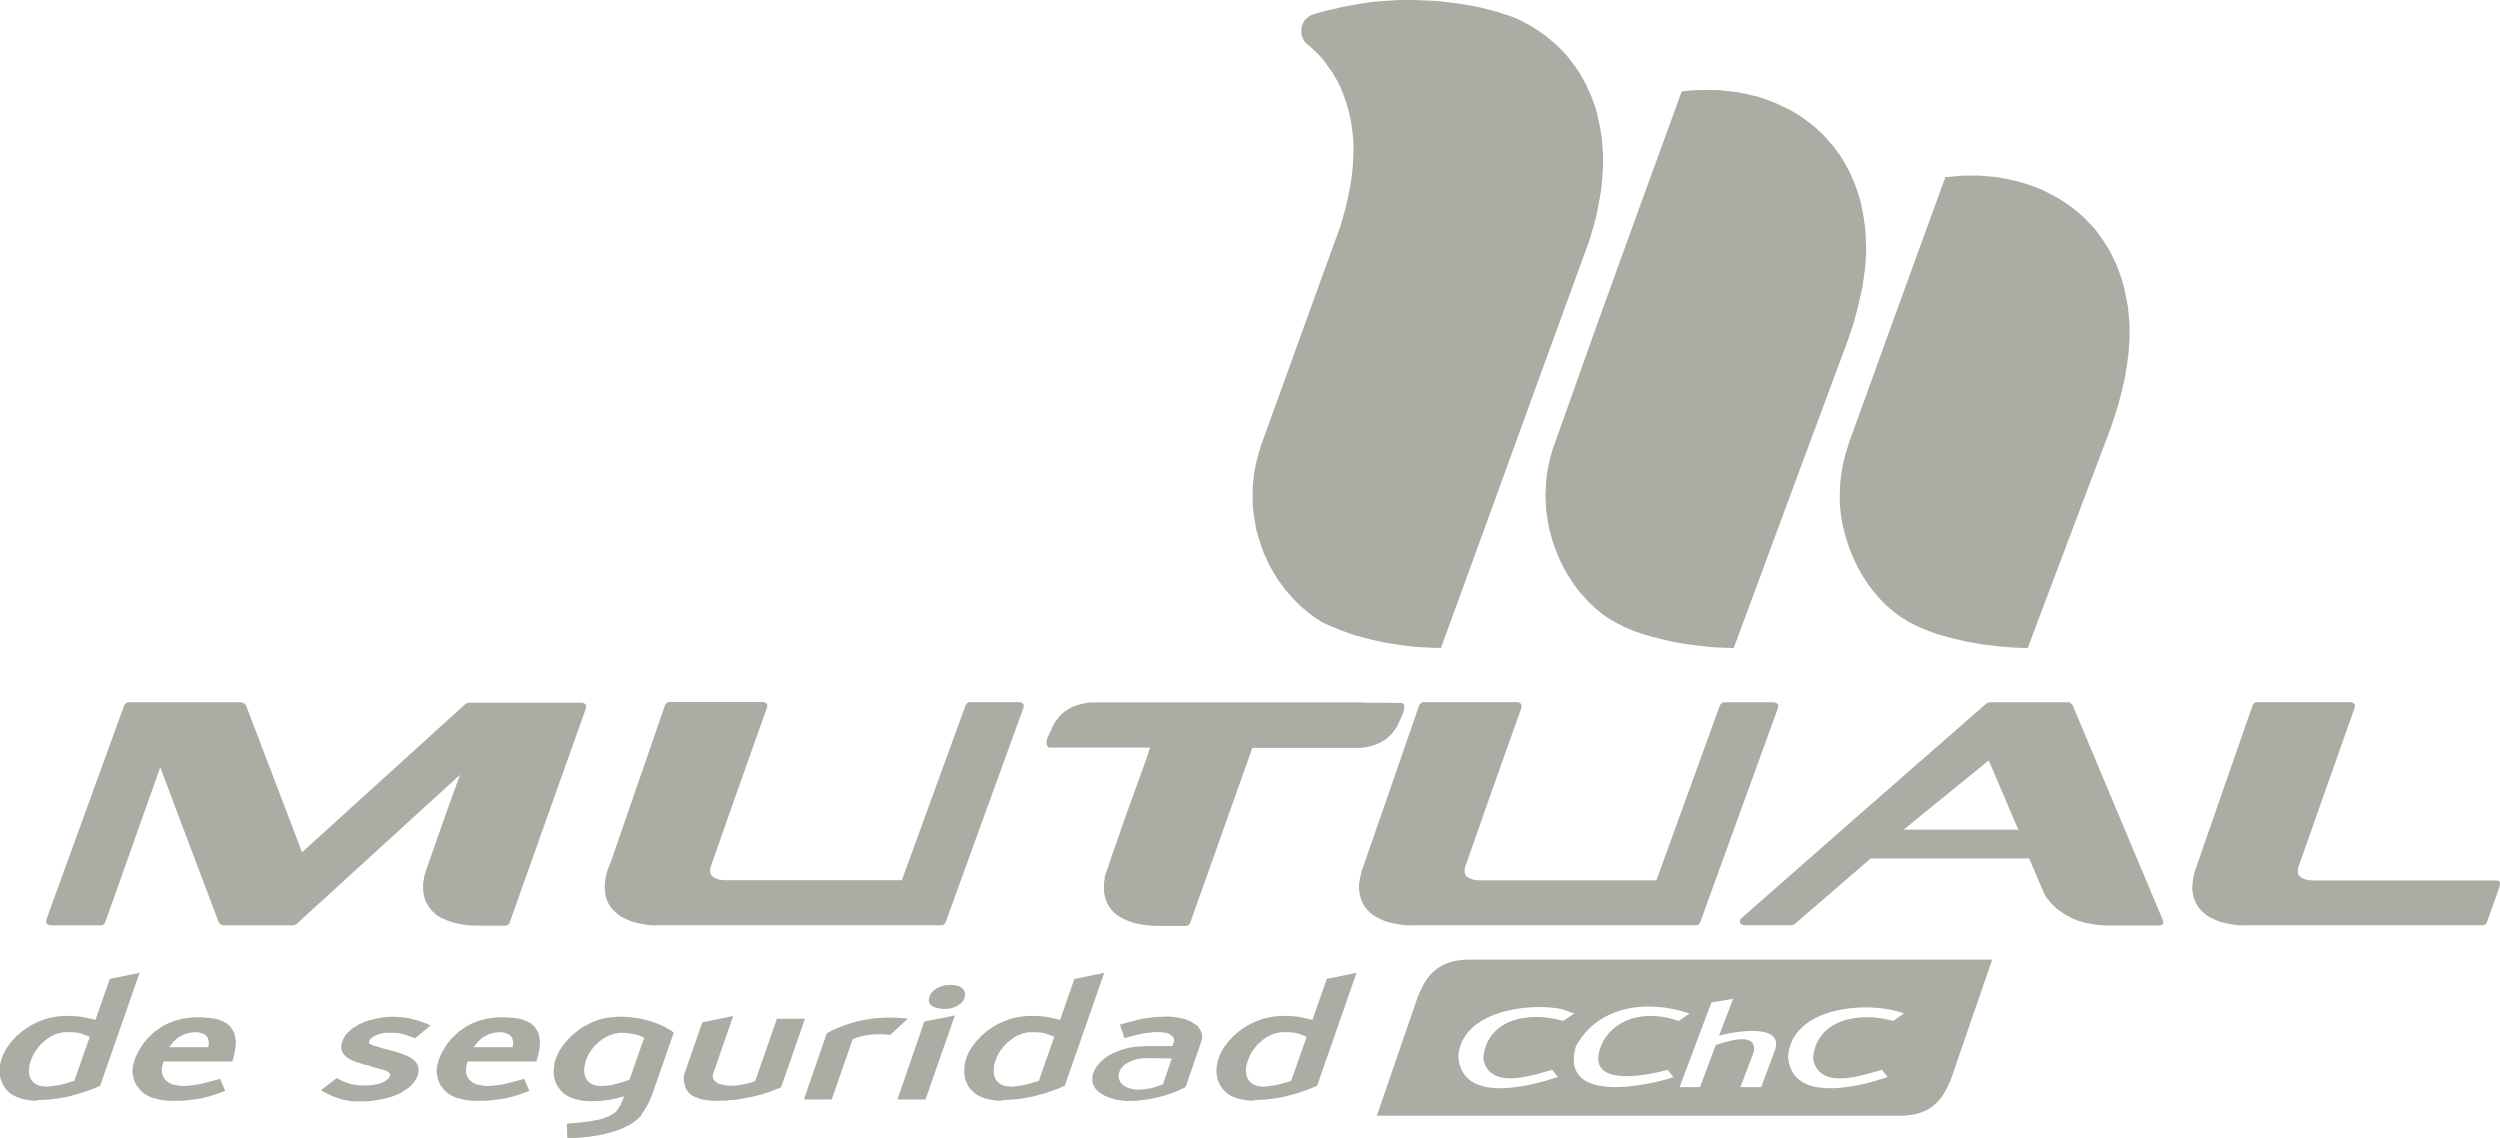 <?xml version="1.0" encoding="UTF-8"?>
<svg id="Capa_2" data-name="Capa 2" xmlns="http://www.w3.org/2000/svg" viewBox="0 0 204.69 93.17">
  <defs>
    <style>
      .cls-1 {
        fill: #acaba4;
        fill-rule: evenodd;
      }
    </style>
  </defs>
  <g id="Capa_1-2" data-name="Capa 1">
    <g>
      <path class="cls-1" d="M19.81,57.53l.2.08.08.08.06.08,4.58,12.01,13.41-12.17.2-.08h9.29l.18.04.12.1.04.08.02.08-.02.18-3.13,8.78-3.13,8.8-.12.14-.1.04-.08.02h-2.08l-.81-.02-.71-.08-.63-.14-.28-.08-.26-.1-.48-.2-.4-.24-.32-.28-.26-.3-.2-.32-.16-.32-.1-.34-.06-.34-.02-.34v-.34l.1-.61.18-.59.42-1.19,1.15-3.27,1.17-3.25-13.41,12.24-.2.08h-5.8l-.2-.08-.08-.08-.06-.08-4.79-12.7-4.52,12.74-.14.14-.08.04-.08.02h-4.16l-.18-.04-.12-.1-.04-.06-.02-.08.02-.2,3.19-8.78,3.19-8.78.14-.14.08-.06.08-.02h9.33ZM183.63,75.78l-.53-.04-.5-.08-.48-.1-.45-.12-.4-.18-.38-.18-.34-.24-.3-.26-.24-.28-.2-.32-.16-.36-.1-.38-.06-.42.02-.44.06-.48.12-.52,2.42-6.97,2.34-6.7.12-.14.08-.06.1-.02h7.69l.18.04.14.1.04.08.02.08-.04.18-4.62,13.08-.02.16v.24l.06.2.14.14.16.12.42.14.45.04h14.96l.2.02.12.06.04.16-.04.26-.36,1.03-.69,1.94-.14.14-.08.04-.08.02h-19.67ZM155.86,67.93h9.39l-2.42-5.67-6.97,5.67ZM177.09,75.32l.04.18-.04.14-.12.1-.18.04h-4l-.61-.02-.57-.04-.53-.1-.48-.1-.46-.14-.42-.16-.71-.38-.58-.42-.24-.22-.22-.22-.36-.42-.24-.4-1.23-2.87h-12.98l-6.24,5.39-.22.08h-3.86l-.12-.02-.12-.04-.08-.06-.06-.08v-.2l.04-.1.1-.1,10.02-8.8,10.04-8.78.22-.08h6.48l.08.02.1.06.16.16,3.68,8.78,3.69,8.78ZM115.42,75.78l-.53-.04-.5-.08-.48-.1-.46-.12-.4-.18-.38-.18-.34-.24-.3-.26-.24-.28-.2-.32-.16-.36-.1-.38-.06-.42v-.44l.08-.48.12-.52,2.42-6.97,2.32-6.7.14-.14.08-.06.08-.02h7.71l.18.04.14.1.02.08.02.08-.02.18-2.5,7.03-2.12,6.04-.02.16v.24l.06.2.12.14.18.12.4.14.48.04h14.46l5.21-14.36.14-.14.08-.06.08-.02h4.1l.18.04.14.1.04.08v.08l-.02.18-3.19,8.78-3.19,8.8-.12.14-.1.04-.08.02h-23.48ZM53.65,75.78l-.53-.04-.5-.08-.48-.1-.44-.12-.42-.18-.38-.18-.34-.24-.28-.26-.26-.28-.2-.32-.16-.36-.1-.38-.04-.42v-.44l.06-.48.12-.52.16-.46.12-.26,4.48-12.96.12-.14.1-.06.08-.02h7.69l.2.04.12.1.04.08.02.08-.04.18-2.5,7.03-2.12,6.04-.02.16v.24l.08.2.12.14.16.12.41.14.46.04h14.46l5.23-14.36.12-.14.1-.06.08-.02h4.08l.2.04.12.1.04.08.02.08-.04.18-3.19,8.78-3.19,8.8-.12.14-.08.04-.1.02h-23.48ZM111.52,57.53l3.11.02h.14l.1.06.06.06.04.1v.24l-.06.28-.2.5-.12.24-.14.32-.16.28-.36.48-.42.38-.44.28-.45.2-.44.14-.4.08-.36.04h-8.88l-5.11,14.38-.12.14-.1.04-.08.02h-2.08l-.81-.02-.73-.08-.63-.14-.55-.18-.46-.22-.4-.24-.32-.28-.26-.3-.2-.32-.14-.34-.1-.34-.06-.34v-.67l.08-.61.59-1.74,1.15-3.29,1.65-4.56.3-.93h-8.26l-.1-.06-.06-.08-.04-.08-.02-.24.06-.28.22-.5.12-.24.14-.32.16-.28.36-.48.41-.38.44-.28.44-.2.44-.14.42-.08.34-.06h22.29Z"/>
      <path class="cls-1" d="M51.55,88.38l1.19-3.41-.2-.1-.2-.08-.2-.06-.22-.06-.22-.04-.24-.04-.24-.02h-.53l-.24.04-.12.02-.14.04-.22.08-.24.1-.22.12-.2.12-.2.16-.18.16-.18.16-.16.18-.14.18-.14.2-.12.2-.1.2-.08.2-.08.22-.04.2-.04.2-.02.18v.2l.02.18.04.16.02.08.04.08.08.16.04.06.06.06.12.12.16.1.16.08.1.04.1.02.1.02.12.02h.54l.3-.04.3-.04.3-.08.28-.08.28-.08.55-.18ZM52.54,91.27l-.1.12-.14.14-.18.16-.12.1-.14.1-.14.1-.16.1-.16.08-.16.08-.34.16-.18.08-.18.06-.18.06-.18.06-.38.1-.4.1-.38.08-.4.06-.38.06-.4.04-.73.06-.34.02h-.32l-.04-1.19.97-.08.53-.06.55-.08.28-.06.28-.04.26-.08.24-.08.24-.1.12-.04.1-.06.1-.06.1-.06.1-.06.08-.06.12-.12.12-.16.1-.16.1-.16.08-.18.08-.18.14-.36-.32.08-.32.1-.34.06-.32.06-.34.04-.16.02-.18.02-.34.02h-.61l-.24-.02-.24-.02-.22-.04-.22-.06-.2-.04-.18-.08-.1-.02-.08-.04-.16-.08-.08-.04-.08-.06-.14-.08-.12-.1-.12-.12-.1-.12-.1-.12-.1-.12-.06-.12-.08-.14-.06-.14-.04-.14-.04-.14-.04-.14-.02-.14-.02-.16v-.3l.04-.3.04-.3.04-.14.06-.14.1-.28.06-.14.08-.14.08-.16.1-.14.2-.3.12-.14.12-.14.26-.28.14-.14.16-.14.16-.14.16-.12.16-.14.18-.12.18-.12.2-.1.2-.1.2-.1.2-.1.22-.08.22-.08.22-.06.22-.06.24-.04.24-.04.24-.02.26-.02.24-.02.59.02.28.02.3.04.57.08.3.06.28.08.3.08.28.1.28.1.14.06.14.06.26.12.28.16.24.14.26.18-1.66,4.77-.16.44-.1.24-.1.22-.12.24-.14.24-.16.26-.2.28Z"/>
      <path class="cls-1" d="M17.04,85.74l.04-.12v-.12l.02-.12-.02-.12-.02-.1-.02-.1-.04-.1-.06-.08-.08-.08-.08-.08-.1-.06-.1-.04-.12-.04-.14-.04-.16-.02h-.34l-.18.02-.18.04-.16.04-.16.04-.14.06-.14.08-.14.08-.14.08-.12.1-.12.1-.1.1-.2.24-.18.24h3.15ZM18.23,89.39l-.55.2-.49.16-.24.06-.26.06-.24.06-.26.04-.55.08-.3.04-.28.02-.3.02h-.89l-.28-.02-.3-.04-.26-.04-.28-.08-.24-.06-.12-.04-.12-.06-.22-.1-.2-.12-.16-.12-.16-.14-.06-.08-.06-.06-.12-.16-.06-.08-.06-.08-.08-.16-.04-.08-.04-.1-.06-.18-.02-.08-.02-.1-.02-.1-.02-.08-.02-.2v-.2l.02-.2.04-.2.06-.2.06-.22.06-.16.06-.14.16-.32.18-.3.2-.32.1-.14.12-.14.12-.16.14-.14.28-.26.14-.14.16-.12.34-.24.18-.12.18-.1.2-.1.2-.1.2-.08.22-.08.22-.06.12-.04.12-.02.24-.06.24-.04.24-.04.26-.02.28-.02h.52l.24.02.44.04.22.02.18.04.2.04.16.06.32.12.14.08.14.08.12.1.1.08.1.1.08.12.08.12.08.12.06.12.04.14.04.16.02.14.02.16.02.16-.02.36-.02.18-.04.2-.08.42-.06.22-.08.22h-5.61l-.08.22-.04.22-.02.1-.02.12.02.18.02.18.06.18.04.06.04.08.04.08.06.06.06.06.06.06.08.06.06.04.08.06.08.04.2.08.2.04.22.04.1.02.12.02h.46l.2-.02.38-.04.38-.06.36-.08.73-.18.73-.2.42.99-.14.06Z"/>
      <path class="cls-1" d="M6.1,88.46l1.25-3.57-.2-.08-.2-.08-.22-.08-.2-.06-.24-.04-.1-.02h-.12l-.26-.02h-.52l-.26.04-.26.06-.24.08-.22.1-.12.06-.1.06-.22.14-.2.16-.08.08-.1.08-.18.16-.16.2-.14.18-.14.2-.12.2-.1.22-.08.2-.08.22-.06.2-.02.1-.02.1-.02.2v.2l.02.18.02.08.02.1.06.16.08.14.06.08.04.06.12.12.16.1.08.04.08.04.1.04.1.02.1.02.12.02h.12l.12.02.3-.02.3-.04.32-.04.3-.06.3-.08.28-.08.51-.16ZM3.03,90.12h-.26l-.26-.02-.12-.02-.12-.02-.22-.04-.2-.04-.2-.06-.18-.06-.18-.08-.16-.08-.14-.08-.14-.1-.14-.12-.1-.1-.12-.12-.08-.12-.1-.12-.06-.14-.08-.14-.04-.12-.06-.14-.04-.16-.02-.14-.04-.3v-.3l.04-.3.02-.14.04-.16.08-.28.12-.3.16-.3.08-.14.1-.16.22-.3.1-.14.14-.14.26-.3.16-.12.16-.14.16-.14.16-.12.18-.12.18-.12.18-.12.2-.1.2-.1.22-.1.2-.08.22-.08.22-.08.24-.06.24-.06.24-.04.24-.04.26-.02.26-.02h.57l.3.02.16.02h.14l.3.04.28.06.28.06.28.06.14.04.12.02,1.17-3.35,2.44-.5-3.23,9.25-.61.26-.61.22-.32.1-.32.1-.32.08-.32.1-.32.06-.32.06-.34.06-.32.04-.34.04-.34.02-.34.02-.34.02v-.02Z"/>
      <polygon class="cls-1" points="34.19 88.08 34.13 88.22 34.06 88.36 33.98 88.48 33.9 88.62 33.8 88.72 33.7 88.83 33.58 88.95 33.46 89.05 33.2 89.23 32.93 89.41 32.63 89.57 32.47 89.63 32.29 89.71 32.13 89.77 31.98 89.83 31.62 89.92 31.26 90 30.91 90.06 30.55 90.12 30.19 90.16 29.86 90.18 29.52 90.18 29.28 90.18 29.06 90.18 28.65 90.14 28.43 90.1 28.23 90.06 28.03 90.02 27.83 89.96 27.64 89.9 27.44 89.83 27.26 89.77 27.06 89.67 26.67 89.49 26.27 89.27 27.58 88.26 27.83 88.4 27.97 88.48 28.11 88.54 28.39 88.64 28.67 88.74 28.81 88.78 28.94 88.79 29.24 88.85 29.54 88.87 29.84 88.87 30.19 88.87 30.55 88.83 30.73 88.79 30.89 88.76 31.04 88.72 31.2 88.68 31.46 88.56 31.58 88.48 31.68 88.42 31.76 88.34 31.84 88.26 31.9 88.16 31.94 88.08 31.94 88 31.94 87.94 31.9 87.88 31.86 87.82 31.8 87.78 31.74 87.73 31.56 87.65 31.38 87.59 31.2 87.55 30.93 87.47 30.55 87.37 30.15 87.23 29.78 87.15 29.36 87.01 29.16 86.95 28.94 86.87 28.75 86.77 28.67 86.74 28.57 86.68 28.39 86.56 28.31 86.5 28.25 86.42 28.17 86.36 28.11 86.28 28.07 86.2 28.03 86.12 27.99 86.02 27.97 85.94 27.95 85.84 27.93 85.74 27.95 85.63 27.95 85.51 27.99 85.39 28.03 85.27 28.07 85.15 28.13 85.03 28.19 84.91 28.27 84.79 28.35 84.67 28.45 84.57 28.55 84.48 28.65 84.38 28.75 84.28 28.86 84.2 28.98 84.12 29.12 84.04 29.26 83.96 29.38 83.88 29.54 83.82 29.68 83.74 29.97 83.62 30.29 83.52 30.61 83.45 30.95 83.37 31.26 83.31 31.6 83.27 31.92 83.25 32.23 83.25 32.45 83.25 32.65 83.27 33.05 83.29 33.14 83.31 33.24 83.33 33.42 83.35 33.6 83.39 33.78 83.45 34.16 83.54 34.51 83.66 34.89 83.8 35.26 83.96 33.98 85.01 33.72 84.91 33.46 84.83 33.22 84.73 32.99 84.67 32.75 84.61 32.49 84.57 32.23 84.56 31.98 84.56 31.66 84.56 31.52 84.57 31.36 84.59 31.22 84.63 31.08 84.65 30.97 84.69 30.85 84.75 30.73 84.79 30.63 84.85 30.53 84.91 30.43 84.97 30.37 85.03 30.31 85.11 30.25 85.17 30.23 85.25 30.21 85.33 30.21 85.37 30.23 85.41 30.29 85.47 30.35 85.51 30.45 85.55 30.57 85.61 30.91 85.7 31.28 85.82 32.07 86.02 32.47 86.14 32.87 86.26 33.06 86.34 33.24 86.42 33.44 86.5 33.62 86.6 33.8 86.72 33.96 86.85 34.02 86.93 34.09 87.01 34.13 87.09 34.19 87.19 34.23 87.29 34.25 87.39 34.27 87.49 34.27 87.61 34.27 87.71 34.25 87.82 34.23 87.96 34.19 88.08"/>
      <path class="cls-1" d="M41.96,85.74l.04-.12v-.12l.02-.12-.02-.12-.02-.1-.02-.1-.04-.1-.06-.08-.08-.08-.08-.08-.1-.06-.1-.04-.12-.04-.14-.04-.16-.02h-.34l-.18.02-.18.04-.16.04-.16.04-.14.06-.14.08-.14.08-.14.08-.12.1-.1.1-.12.1-.2.24-.18.24h3.15ZM43.15,89.39l-.55.2-.5.16-.24.06-.26.06-.24.06-.26.04-.56.08-.3.04-.28.02-.3.02h-.89l-.28-.02-.3-.04-.26-.04-.28-.08-.24-.06-.12-.04-.12-.06-.22-.1-.2-.12-.16-.12-.16-.14-.06-.08-.06-.06-.12-.16-.06-.08-.06-.08-.08-.16-.04-.08-.04-.1-.06-.18-.02-.08-.02-.1-.02-.1-.02-.08-.02-.2v-.2l.02-.2.04-.2.06-.2.06-.22.06-.16.06-.14.16-.32.18-.3.2-.32.1-.14.12-.14.12-.16.14-.14.28-.26.14-.14.16-.12.34-.24.18-.12.18-.1.2-.1.2-.1.2-.08.22-.08.22-.06.12-.04.12-.02.24-.06.24-.04.24-.04.26-.02.28-.02h.52l.24.02.44.04.22.02.18.04.2.04.16.06.32.12.14.08.14.08.12.1.1.08.1.1.08.12.08.12.08.12.06.12.04.14.04.16.02.14.02.16.02.16-.02.36-.02.18-.04.2-.08.42-.06.22-.08.22h-5.61l-.08.22-.04.22-.02.1v.3l.02.18.06.18.04.06.04.08.04.08.06.06.06.06.06.06.08.06.06.04.08.06.08.04.2.08.2.04.22.04.1.02.12.02h.46l.2-.02.38-.04.38-.06.36-.08.73-.18.73-.2.42.99-.14.06Z"/>
      <polygon class="cls-1" points="63.89 89.05 63.28 89.29 62.98 89.41 62.66 89.51 62.35 89.61 62.03 89.69 61.71 89.77 61.38 89.84 61.06 89.9 60.74 89.96 60.4 90.02 60.07 90.06 59.73 90.08 59.39 90.12 59.04 90.12 58.68 90.14 58.3 90.12 58.11 90.1 57.93 90.08 57.61 90.04 57.33 89.98 57.08 89.88 56.84 89.79 56.74 89.73 56.64 89.67 56.56 89.61 56.48 89.55 56.4 89.47 56.34 89.39 56.28 89.31 56.22 89.23 56.13 89.07 56.07 88.87 56.03 88.7 56.01 88.6 55.99 88.5 55.99 88.28 55.99 88.18 55.99 88.06 57.43 83.92 57.51 83.7 60.03 83.19 58.42 87.82 58.38 87.94 58.36 88.04 58.36 88.16 58.38 88.26 58.42 88.36 58.44 88.4 58.48 88.44 58.54 88.52 58.64 88.6 58.74 88.68 58.86 88.74 59 88.77 59.16 88.81 59.33 88.85 59.51 88.87 59.73 88.89 59.97 88.89 60.21 88.89 60.46 88.85 60.7 88.81 60.94 88.77 61.18 88.72 61.42 88.66 61.83 88.52 63.61 83.41 65.91 83.41 63.95 89.03 63.89 89.05"/>
      <path class="cls-1" d="M72.89,84.73c-1.16-.11-1.97-.06-3.07.34l-1.72,4.95h-2.28l1.88-5.43c2.18-1.15,4.3-1.44,6.64-1.19-.48.44-.97.88-1.45,1.33"/>
      <path class="cls-1" d="M75.78,90.02h-2.3l2.2-6.38,2.5-.5-2.4,6.87ZM77.42,80.67c.74-.11,1.71.06,1.58.89-.1.69-.95,1.05-1.62,1.05-.43,0-1.33-.1-1.33-.71,0-.72.76-1.14,1.37-1.23"/>
      <path class="cls-1" d="M95.23,88.74l.71-2.08-1.98-.02h-.26l-.24.02-.24.04-.22.04-.1.04-.1.02-.18.08-.18.08-.14.08-.14.08-.14.1-.1.12-.1.1-.08.12-.06.12-.04.12-.04.12-.02.12v.12l.02.12.04.1.04.12.06.1.08.1.1.1.1.08.12.08.14.08.16.06.18.04.18.04.2.02.22.02.26-.02.24-.02.26-.04.28-.04.26-.08.26-.08.24-.08.22-.1ZM97.06,89.01l-.24.12-.24.1-.24.12-.28.1-.26.1-.28.1-.59.16-.3.08-.32.06-.32.06-.16.02-.16.02-.34.04-.34.04h-.34l-.36.02-.2-.02-.22-.02-.26-.04-.26-.04-.26-.08-.28-.08-.12-.06-.14-.04-.24-.14-.24-.14-.1-.08-.1-.08-.08-.1-.1-.1-.06-.1-.06-.1-.06-.12-.04-.14-.02-.12-.02-.14.02-.14v-.16l.04-.16.06-.16.04-.12.06-.12.08-.12.06-.12.1-.12.08-.1.1-.1.1-.1.22-.2.24-.18.12-.08.14-.08.28-.14.3-.12.16-.06.16-.06.32-.1.32-.08.34-.06.18-.02.18-.02.36-.02.34-.02h2.16l.12-.34.02-.08.02-.06-.02-.08-.02-.06-.04-.08-.04-.06-.06-.06-.08-.06-.08-.06-.1-.06-.1-.04-.12-.04-.14-.02-.14-.02-.16-.02h-.56l-.18.02-.18.02-.34.04-.36.06-.34.08-.34.08-.69.2-.36-1.11.52-.16.48-.12.24-.06.22-.06.46-.1.46-.06.45-.06.26-.02h.26l.26-.02h.57l.28.04.3.04.28.06.14.02.14.04.24.1.24.1.22.14.1.06.1.08.1.06.08.08.06.1.06.08.06.1.04.1.04.1.04.1.02.12v.24l-.02.12-.04.12-.04.14-1.23,3.57-.04.04Z"/>
      <path class="cls-1" d="M85.07,88.46l1.25-3.57-.2-.08-.2-.08-.22-.08-.2-.06-.22-.04-.12-.02h-.12l-.26-.02h-.51l-.26.04-.24.06-.24.08-.24.1-.12.06-.1.06-.2.14-.2.16-.1.08-.1.08-.16.16-.18.2-.14.18-.14.2-.12.2-.1.22-.08.2-.08.22-.06.2-.02.1v.1l-.02.2v.38l.02.08.02.1.06.16.08.14.06.08.04.06.14.12.14.1.08.04.08.04.1.04.1.02.1.02.12.02h.12l.12.02.3-.02.3-.04.32-.04.3-.06.3-.08.28-.08.51-.16ZM82,90.12h-.26l-.26-.02-.12-.02-.1-.02-.24-.04-.2-.04-.2-.06-.18-.06-.18-.08-.16-.08-.14-.08-.14-.1-.12-.12-.12-.1-.12-.12-.08-.12-.1-.12-.06-.14-.08-.14-.04-.12-.06-.14-.02-.16-.04-.14-.04-.3.02-.3.02-.3.02-.14.04-.16.08-.28.12-.3.16-.3.08-.14.1-.16.22-.3.12-.14.12-.14.28-.3.14-.12.16-.14.16-.14.16-.12.18-.12.18-.12.2-.12.18-.1.2-.1.22-.1.2-.08.22-.08.24-.08.22-.06.24-.06.24-.04.24-.04.26-.02.26-.02h.58l.3.02.16.02h.16l.28.04.3.06.26.06.28.06.14.04.12.02,1.17-3.35,2.44-.5-3.23,9.25-.62.26-.61.22-.32.1-.32.1-.32.08-.32.1-.32.06-.32.06-.34.06-.32.04-.34.04-.34.02-.34.02-.34.02v-.02Z"/>
      <path class="cls-1" d="M105.73,88.46l1.25-3.57-.2-.08-.2-.08-.22-.08-.2-.06-.22-.04-.12-.02h-.12l-.26-.02h-.51l-.26.04-.26.06-.24.08-.22.1-.12.06-.1.06-.22.14-.2.16-.08.08-.1.08-.18.16-.16.2-.14.18-.14.2-.12.2-.1.22-.08.2-.08.22-.06.2-.02.1-.02.1-.02.2v.2l.02.18.02.08.02.1.06.16.08.14.06.08.04.06.12.12.16.1.08.04.08.04.1.04.1.02.1.02.12.02h.12l.12.02.3-.02.3-.04.32-.04.3-.06.3-.08.28-.08.52-.16ZM102.66,90.12h-.26l-.26-.02-.12-.02-.12-.02-.22-.04-.2-.04-.2-.06-.18-.06-.18-.08-.16-.08-.14-.08-.14-.1-.14-.12-.1-.1-.12-.12-.08-.12-.1-.12-.06-.14-.08-.14-.04-.12-.06-.14-.04-.16-.02-.14-.04-.3v-.3l.04-.3.02-.14.04-.16.08-.28.12-.3.16-.3.08-.14.1-.16.22-.3.12-.14.12-.14.28-.3.14-.12.16-.14.16-.14.16-.12.18-.12.18-.12.18-.12.2-.1.2-.1.22-.1.2-.08.22-.08.22-.08.24-.06.24-.06.24-.04.24-.04.26-.02.26-.02h.58l.3.02.16.02h.14l.3.04.28.06.28.06.28.06.14.04.12.02,1.17-3.35,2.44-.5-3.23,9.25-.62.26-.61.22-.32.1-.32.1-.32.08-.32.1-.32.06-.32.06-.34.06-.32.04-.34.04-.34.02-.34.02-.34.02v-.02Z"/>
      <polygon class="cls-1" points="127.35 36.16 130.76 26.57 134.22 17.02 137.69 7.49 138.4 7.41 139.12 7.37 139.81 7.37 140.52 7.37 140.86 7.39 141.2 7.43 141.55 7.47 141.89 7.51 142.23 7.55 142.56 7.61 142.88 7.67 143.22 7.75 143.53 7.83 143.87 7.9 144.19 8 144.51 8.1 144.8 8.22 145.12 8.34 145.42 8.46 145.71 8.6 146.01 8.74 146.31 8.88 146.6 9.03 146.88 9.19 147.16 9.35 147.44 9.53 147.69 9.71 147.95 9.91 148.21 10.1 148.47 10.3 148.72 10.52 148.96 10.74 149.2 10.96 149.42 11.19 149.85 11.69 150.07 11.93 150.27 12.2 150.47 12.46 150.67 12.74 150.84 13.02 151.02 13.31 151.18 13.61 151.34 13.91 151.5 14.22 151.64 14.54 151.78 14.86 151.91 15.2 152.03 15.53 152.15 15.87 152.25 16.23 152.35 16.58 152.43 16.96 152.51 17.34 152.57 17.71 152.63 18.09 152.69 18.48 152.73 18.88 152.75 19.3 152.77 19.71 152.79 20.23 152.79 20.76 152.75 21.3 152.71 21.85 152.65 22.39 152.57 22.92 152.49 23.48 152.37 24.01 152.25 24.55 152.13 25.08 151.99 25.62 151.85 26.15 151.7 26.67 151.52 27.18 151.36 27.68 151.18 28.17 146.56 40.61 141.95 53.06 140.76 53.02 140.15 52.98 139.53 52.92 138.88 52.84 138.24 52.76 137.59 52.66 137.27 52.6 136.96 52.54 136.3 52.4 135.67 52.24 135.35 52.16 135.05 52.08 134.44 51.89 134.14 51.79 133.85 51.69 133.55 51.57 133.27 51.45 132.99 51.33 132.72 51.19 132.2 50.92 131.88 50.74 131.57 50.54 131.25 50.32 130.95 50.08 130.68 49.85 130.4 49.59 130.12 49.33 129.86 49.05 129.61 48.78 129.35 48.5 129.11 48.18 128.89 47.88 128.68 47.57 128.46 47.23 128.26 46.91 128.08 46.58 127.9 46.22 127.72 45.88 127.58 45.53 127.43 45.15 127.29 44.79 127.17 44.44 127.05 44.06 126.95 43.68 126.85 43.31 126.77 42.93 126.71 42.56 126.65 42.16 126.59 41.78 126.58 41.41 126.56 41.03 126.54 40.65 126.54 40.36 126.56 40.06 126.58 39.76 126.59 39.48 126.61 39.21 126.65 38.91 126.73 38.36 126.85 37.8 126.99 37.25 127.15 36.71 127.35 36.16"/>
      <polygon class="cls-1" points="151.42 36.16 155.34 25.32 159.28 14.5 160.69 14.38 162.1 14.38 163.46 14.5 164.14 14.62 164.79 14.76 165.45 14.92 166.08 15.12 166.69 15.33 167.31 15.59 167.88 15.89 168.46 16.19 169.01 16.54 169.55 16.92 170.06 17.32 170.54 17.73 171.01 18.21 171.45 18.68 171.86 19.2 172.24 19.75 172.6 20.31 172.93 20.92 173.23 21.54 173.49 22.21 173.73 22.88 173.92 23.6 174.08 24.33 174.22 25.1 174.3 25.89 174.36 26.73 174.36 27.78 174.28 28.85 174.14 29.93 173.96 31.02 173.71 32.09 173.43 33.15 173.11 34.17 172.76 35.19 169.39 44.12 166.02 53.06 164.85 53.02 163.6 52.92 162.33 52.76 161.03 52.54 159.76 52.24 158.51 51.89 157.36 51.45 156.81 51.19 156.27 50.92 155.64 50.52 155.04 50.08 154.47 49.59 153.93 49.05 153.44 48.48 152.98 47.88 152.55 47.23 152.17 46.56 151.82 45.86 151.52 45.15 151.26 44.42 151.04 43.68 150.86 42.93 150.73 42.16 150.65 41.41 150.63 40.63 150.67 39.48 150.75 38.91 150.82 38.36 150.94 37.8 151.08 37.25 151.42 36.16"/>
      <polygon class="cls-1" points="123.07 1.13 123.39 1.23 123.7 1.33 124.1 1.49 124.48 1.66 124.85 1.86 125.23 2.06 125.58 2.28 125.94 2.5 126.3 2.75 126.63 2.99 126.95 3.27 127.29 3.55 127.59 3.82 127.74 3.98 127.88 4.12 128.18 4.44 128.32 4.6 128.46 4.77 128.71 5.11 128.97 5.45 129.23 5.82 129.45 6.18 129.67 6.58 129.88 6.97 130.06 7.39 130.16 7.59 130.26 7.81 130.42 8.24 130.58 8.68 130.72 9.13 130.83 9.61 130.93 10.08 131.03 10.58 131.11 11.07 131.15 11.33 131.17 11.59 131.19 11.85 131.21 12.12 131.25 12.66 131.25 13.08 131.25 13.51 131.23 13.95 131.21 14.38 131.17 14.82 131.13 15.26 131.07 15.71 130.99 16.15 130.83 17.04 130.74 17.47 130.64 17.91 130.52 18.35 130.4 18.76 130.28 19.2 130.16 19.61 125.78 31.62 121.42 43.62 117.98 53.05 117.26 53.04 116.57 53 115.9 52.96 115.22 52.88 114.57 52.8 113.94 52.7 113.3 52.6 112.69 52.46 112.07 52.32 111.5 52.16 110.91 52.01 110.35 51.81 109.79 51.61 109.26 51.39 108.73 51.17 108.21 50.92 107.91 50.72 107.6 50.52 107.3 50.3 107 50.06 106.72 49.83 106.45 49.59 106.19 49.33 105.91 49.05 105.67 48.78 105.42 48.5 105.18 48.22 104.96 47.9 104.74 47.61 104.52 47.29 104.33 46.97 104.15 46.66 103.95 46.32 103.79 45.98 103.63 45.63 103.47 45.27 103.34 44.91 103.22 44.56 103.1 44.18 102.98 43.8 102.88 43.43 102.8 43.05 102.74 42.65 102.68 42.26 102.62 41.86 102.58 41.47 102.56 41.05 102.56 40.65 102.56 40.36 102.56 40.06 102.6 39.46 102.64 39.19 102.66 38.89 102.7 38.61 102.76 38.32 102.88 37.76 103.02 37.23 103.1 36.95 103.18 36.67 103.26 36.41 103.36 36.16 106.57 27.28 109.78 18.42 110.01 17.59 110.13 17.18 110.23 16.76 110.33 16.36 110.41 15.95 110.57 15.14 110.63 14.74 110.69 14.34 110.73 13.95 110.77 13.53 110.81 12.74 110.82 11.97 110.81 11.61 110.78 11.27 110.75 10.94 110.71 10.6 110.67 10.28 110.61 9.97 110.49 9.35 110.41 9.05 110.33 8.76 110.25 8.46 110.15 8.18 109.95 7.63 109.74 7.11 109.6 6.85 109.48 6.6 109.2 6.12 109.06 5.88 108.9 5.67 108.74 5.45 108.59 5.23 108.43 5.01 108.27 4.81 107.91 4.42 107.73 4.24 107.54 4.06 107.34 3.88 107.16 3.71 107.04 3.63 106.94 3.55 106.86 3.45 106.78 3.35 106.72 3.23 106.67 3.11 106.61 2.99 106.57 2.85 106.55 2.73 106.55 2.62 106.55 2.48 106.55 2.36 106.57 2.24 106.61 2.12 106.68 1.9 106.74 1.8 106.8 1.7 106.88 1.6 106.96 1.53 107.06 1.43 107.14 1.37 107.26 1.29 107.36 1.23 107.87 1.07 108.39 .93 109.42 .69 109.91 .57 110.41 .48 110.91 .38 111.4 .3 112.35 .16 112.83 .12 113.3 .08 114.23 .02 114.69 0 115.12 0 115.68 0 116.23 .02 116.77 .04 117.3 .06 117.82 .1 118.33 .16 118.85 .22 119.34 .28 119.84 .36 120.31 .44 120.81 .53 121.27 .63 121.74 .75 122.2 .87 122.63 .99 123.07 1.13"/>
      <path class="cls-1" d="M142.5,89.01h1.7l1.17-3.15c.6-2.23-3.88-1.28-4.62-1.07l1.15-3.01-1.78.3-2.6,6.93h1.67l1.29-3.45c.83-.24,3.32-1.18,3.13.51l-1.11,2.93ZM137,88.18l-.46-.59c-1.78.5-7.22,1.58-5.27-2.36,1.27-2.16,3.93-2.44,6.18-1.64l.89-.61c-3.53-1.19-7.5-.62-9.31,2.68-1.39,4.81,5.96,3.22,7.96,2.54M154.55,88.18l-.46-.59c-1.69.48-5.17,1.7-5.65-.93.26-3.2,3.79-3.87,6.56-3.07l.89-.61c-2.88-1.09-9.21-.59-9.49,3.53.27,3.95,6.04,2.4,8.14,1.68M127.55,88.18l-.46-.59c-1.68.47-5.17,1.69-5.65-.93.26-3.17,3.63-3.92,6.56-3.07l.89-.61-1.11-.38c-2.75-.52-8.13.21-8.38,3.9.27,3.89,5.78,2.48,8.14,1.68M112.73,91.35l3.33-9.67c.74-1.97,1.84-3.04,4.04-3.11h43.01l-3.33,9.67c-.75,1.98-1.8,3.04-4.04,3.11h-43.01Z"/>
    </g>
  </g>
</svg>